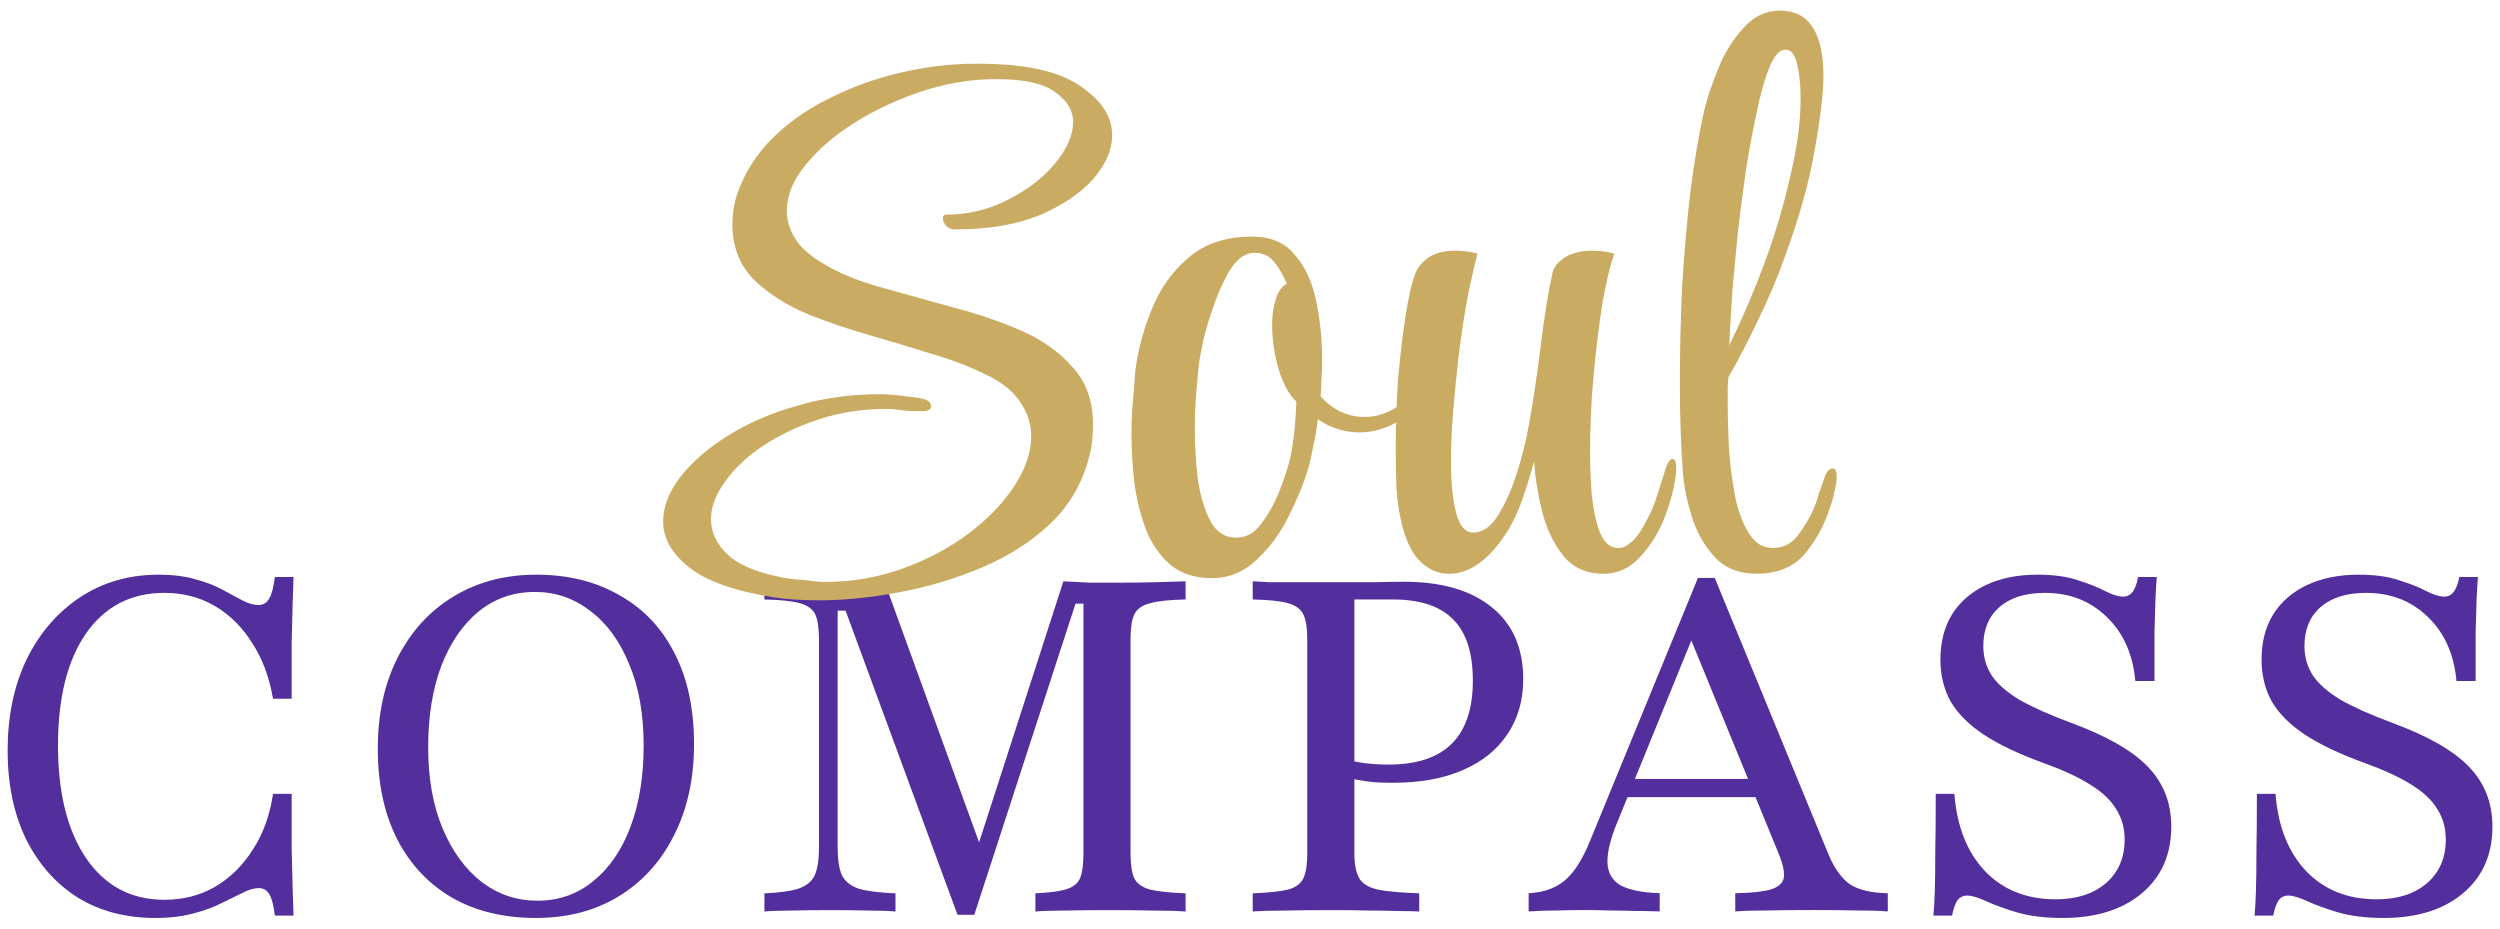 <svg width="210" height="78" viewBox="0 0 210 78" fill="none" xmlns="http://www.w3.org/2000/svg">
<path d="M200.235 77.109C198.747 77.109 197.467 76.952 196.396 76.639C195.351 76.325 194.489 76.012 193.81 75.699C193.131 75.385 192.595 75.228 192.204 75.228C191.864 75.228 191.59 75.372 191.381 75.659C191.198 75.947 191.054 76.365 190.95 76.913H189.383C189.435 76.338 189.474 75.633 189.5 74.797C189.526 73.962 189.54 72.891 189.54 71.585C189.566 70.279 189.579 68.646 189.579 66.687H191.146C191.355 69.43 192.217 71.598 193.732 73.191C195.247 74.758 197.219 75.542 199.648 75.542C201.398 75.542 202.795 75.098 203.84 74.21C204.911 73.296 205.446 72.068 205.446 70.527C205.446 69.561 205.211 68.712 204.741 67.98C204.297 67.223 203.566 66.531 202.547 65.904C201.554 65.277 200.222 64.663 198.551 64.062C196.539 63.331 194.894 62.548 193.614 61.712C192.36 60.876 191.433 59.949 190.832 58.93C190.258 57.885 189.97 56.71 189.97 55.404C189.97 53.941 190.297 52.675 190.95 51.604C191.629 50.533 192.582 49.71 193.81 49.135C195.038 48.561 196.474 48.273 198.12 48.273C199.478 48.273 200.614 48.43 201.528 48.744C202.442 49.031 203.2 49.331 203.801 49.645C204.401 49.958 204.911 50.115 205.329 50.115C205.642 50.115 205.903 49.984 206.112 49.723C206.321 49.436 206.478 49.018 206.582 48.469H208.149C208.097 49.044 208.058 49.697 208.032 50.428C208.006 51.133 207.98 52.022 207.954 53.092C207.954 54.163 207.954 55.535 207.954 57.206H206.347C206.138 54.96 205.342 53.171 203.957 51.839C202.573 50.48 200.836 49.801 198.747 49.801C197.101 49.801 195.821 50.206 194.907 51.016C194.019 51.8 193.575 52.883 193.575 54.268C193.575 55.182 193.81 56.005 194.28 56.736C194.75 57.441 195.521 58.12 196.592 58.773C197.689 59.4 199.151 60.053 200.98 60.732C203.957 61.829 206.099 63.057 207.405 64.415C208.711 65.773 209.364 67.445 209.364 69.43C209.364 71.781 208.541 73.648 206.896 75.032C205.25 76.417 203.03 77.109 200.235 77.109Z" fill="#532F9D"/>
<path d="M173.259 77.109C171.77 77.109 170.49 76.952 169.419 76.639C168.374 76.325 167.513 76.012 166.833 75.699C166.154 75.385 165.619 75.228 165.227 75.228C164.888 75.228 164.613 75.372 164.404 75.659C164.222 75.947 164.078 76.365 163.973 76.913H162.406C162.458 76.338 162.498 75.633 162.524 74.797C162.55 73.962 162.563 72.891 162.563 71.585C162.589 70.279 162.602 68.646 162.602 66.687H164.169C164.378 69.43 165.24 71.598 166.755 73.191C168.27 74.758 170.242 75.542 172.671 75.542C174.421 75.542 175.818 75.098 176.863 74.21C177.934 73.296 178.47 72.068 178.47 70.527C178.47 69.561 178.234 68.712 177.764 67.98C177.32 67.223 176.589 66.531 175.57 65.904C174.578 65.277 173.246 64.663 171.574 64.062C169.563 63.331 167.917 62.548 166.638 61.712C165.384 60.876 164.457 59.949 163.856 58.93C163.281 57.885 162.994 56.71 162.994 55.404C162.994 53.941 163.32 52.675 163.973 51.604C164.652 50.533 165.606 49.71 166.833 49.135C168.061 48.561 169.498 48.273 171.143 48.273C172.501 48.273 173.637 48.43 174.552 48.744C175.466 49.031 176.223 49.331 176.824 49.645C177.425 49.958 177.934 50.115 178.352 50.115C178.665 50.115 178.927 49.984 179.136 49.723C179.345 49.436 179.501 49.018 179.606 48.469H181.173C181.121 49.044 181.081 49.697 181.055 50.428C181.029 51.133 181.003 52.022 180.977 53.092C180.977 54.163 180.977 55.535 180.977 57.206H179.371C179.162 54.96 178.365 53.171 176.981 51.839C175.596 50.48 173.859 49.801 171.77 49.801C170.124 49.801 168.845 50.206 167.93 51.016C167.042 51.8 166.598 52.883 166.598 54.268C166.598 55.182 166.833 56.005 167.304 56.736C167.774 57.441 168.544 58.12 169.615 58.773C170.712 59.4 172.175 60.053 174.003 60.732C176.981 61.829 179.122 63.057 180.428 64.415C181.734 65.773 182.387 67.445 182.387 69.43C182.387 71.781 181.565 73.648 179.919 75.032C178.274 76.417 176.054 77.109 173.259 77.109Z" fill="#532F9D"/>
<path d="M128.406 76.56V75.032C129.294 74.98 130.039 74.797 130.639 74.483C131.266 74.17 131.815 73.687 132.285 73.034C132.781 72.355 133.238 71.48 133.656 70.409L142.628 48.547H144.039L153.598 71.78C154.094 72.955 154.695 73.791 155.4 74.287C156.132 74.757 157.19 75.006 158.574 75.032V76.56C157.921 76.507 157.072 76.481 156.027 76.481C154.982 76.455 153.781 76.442 152.423 76.442C150.882 76.442 149.537 76.455 148.387 76.481C147.264 76.481 146.389 76.507 145.762 76.56V75.032C147.121 75.006 148.113 74.901 148.74 74.718C149.393 74.509 149.759 74.183 149.837 73.739C149.915 73.269 149.772 72.59 149.406 71.701L141.845 53.248L142.55 52.621L135.85 69.076C135.276 70.461 135.001 71.584 135.027 72.446C135.054 73.308 135.419 73.948 136.124 74.366C136.856 74.757 137.953 74.98 139.415 75.032V76.56C138.71 76.534 138.005 76.52 137.3 76.52C136.595 76.494 135.889 76.481 135.184 76.481C134.505 76.455 133.813 76.442 133.108 76.442C132.324 76.442 131.554 76.455 130.796 76.481C130.039 76.481 129.242 76.507 128.406 76.56ZM135.811 66.961L136.438 65.433H148.897L149.484 66.961H135.811Z" fill="#532F9D"/>
<path d="M105.227 76.567V75.039C106.559 74.987 107.551 74.882 108.204 74.725C108.857 74.542 109.288 74.216 109.497 73.746C109.706 73.276 109.81 72.584 109.81 71.669V53.725C109.81 52.785 109.706 52.093 109.497 51.649C109.288 51.179 108.857 50.852 108.204 50.669C107.551 50.487 106.559 50.382 105.227 50.356V48.828C105.592 48.854 106.062 48.88 106.637 48.907C107.212 48.907 107.891 48.907 108.674 48.907C109.484 48.907 110.385 48.907 111.378 48.907C112.893 48.907 114.225 48.907 115.374 48.907C116.523 48.88 117.372 48.867 117.92 48.867C121.107 48.867 123.575 49.586 125.325 51.022C127.075 52.433 127.95 54.444 127.95 57.056C127.95 58.832 127.506 60.373 126.618 61.679C125.756 62.985 124.502 63.99 122.857 64.695C121.238 65.401 119.292 65.753 117.019 65.753C116.497 65.753 115.988 65.74 115.491 65.714C114.995 65.662 114.525 65.597 114.081 65.518C113.663 65.44 113.284 65.349 112.945 65.244V63.755C113.467 63.912 114.042 64.029 114.669 64.108C115.322 64.186 115.975 64.225 116.628 64.225C119.004 64.225 120.781 63.638 121.956 62.462C123.131 61.287 123.719 59.524 123.719 57.173C123.719 54.849 123.17 53.138 122.073 52.041C120.976 50.918 119.292 50.356 117.019 50.356H113.768V71.669C113.768 72.584 113.898 73.276 114.159 73.746C114.42 74.216 114.943 74.542 115.726 74.725C116.51 74.882 117.672 74.987 119.213 75.039V76.567C118.795 76.54 118.234 76.528 117.529 76.528C116.85 76.501 116.04 76.488 115.1 76.488C114.159 76.462 113.101 76.449 111.926 76.449C110.359 76.449 109.014 76.462 107.891 76.488C106.794 76.488 105.906 76.514 105.227 76.567Z" fill="#532F9D"/>
<path d="M80.431 76.841L71.028 51.296H70.362V71.199C70.362 72.192 70.48 72.962 70.715 73.511C70.976 74.033 71.446 74.412 72.125 74.647C72.83 74.856 73.862 74.987 75.22 75.039V76.567C74.698 76.514 73.94 76.488 72.948 76.488C71.981 76.462 70.91 76.449 69.735 76.449C68.534 76.449 67.45 76.462 66.483 76.488C65.517 76.488 64.759 76.514 64.211 76.567V75.039C65.465 74.987 66.418 74.856 67.071 74.647C67.75 74.412 68.207 74.033 68.442 73.511C68.677 72.962 68.795 72.192 68.795 71.199V53.725C68.795 52.759 68.69 52.054 68.481 51.61C68.272 51.166 67.841 50.852 67.189 50.669C66.535 50.487 65.543 50.382 64.211 50.356V48.828C64.786 48.854 65.556 48.88 66.522 48.907C67.489 48.933 68.573 48.946 69.774 48.946C70.689 48.946 71.537 48.933 72.321 48.907C73.131 48.88 73.784 48.854 74.28 48.828L82.86 72.453L81.645 72.61L89.325 48.828C90.186 48.88 90.944 48.919 91.597 48.946C92.276 48.946 92.955 48.946 93.634 48.946C94.836 48.946 95.972 48.933 97.043 48.907C98.114 48.88 98.963 48.854 99.589 48.828V50.356C98.257 50.382 97.265 50.487 96.612 50.669C95.959 50.826 95.515 51.14 95.28 51.61C95.071 52.054 94.966 52.759 94.966 53.725V71.669C94.966 72.61 95.071 73.315 95.28 73.785C95.515 74.229 95.959 74.542 96.612 74.725C97.265 74.882 98.257 74.987 99.589 75.039V76.567C98.884 76.514 97.97 76.488 96.847 76.488C95.724 76.462 94.47 76.449 93.086 76.449C91.728 76.449 90.513 76.462 89.442 76.488C88.397 76.488 87.575 76.514 86.974 76.567V75.039C88.149 74.987 89.024 74.869 89.599 74.686C90.173 74.503 90.552 74.19 90.735 73.746C90.918 73.276 91.009 72.584 91.009 71.669V50.709H90.343L81.841 76.841H80.431Z" fill="#532F9D"/>
<path d="M45.016 77.109C42.326 77.109 39.988 76.547 38.003 75.424C36.018 74.275 34.477 72.643 33.38 70.527C32.283 68.385 31.734 65.839 31.734 62.887C31.734 59.962 32.296 57.402 33.419 55.208C34.542 53.014 36.096 51.316 38.081 50.115C40.093 48.887 42.417 48.273 45.055 48.273C47.719 48.273 50.044 48.848 52.029 49.997C54.04 51.12 55.581 52.74 56.652 54.855C57.749 56.971 58.298 59.518 58.298 62.495C58.298 65.421 57.736 67.98 56.613 70.174C55.516 72.368 53.962 74.079 51.951 75.307C49.965 76.508 47.654 77.109 45.016 77.109ZM45.133 75.659C46.936 75.659 48.503 75.111 49.835 74.014C51.193 72.917 52.238 71.389 52.969 69.43C53.701 67.471 54.066 65.199 54.066 62.613C54.066 59.975 53.661 57.703 52.852 55.796C52.068 53.863 50.984 52.374 49.6 51.329C48.216 50.258 46.661 49.723 44.938 49.723C43.135 49.723 41.555 50.272 40.197 51.369C38.865 52.466 37.82 53.993 37.063 55.953C36.331 57.911 35.966 60.184 35.966 62.77C35.966 65.382 36.37 67.654 37.18 69.587C37.99 71.519 39.087 73.021 40.471 74.092C41.855 75.137 43.41 75.659 45.133 75.659Z" fill="#532F9D"/>
<path d="M13.06 77.109C10.553 77.109 8.372 76.534 6.517 75.385C4.663 74.21 3.213 72.564 2.169 70.449C1.15 68.333 0.641 65.865 0.641 63.044C0.641 60.145 1.176 57.585 2.247 55.365C3.344 53.145 4.846 51.408 6.753 50.154C8.659 48.9 10.853 48.273 13.335 48.273C14.51 48.273 15.542 48.404 16.43 48.665C17.318 48.9 18.088 49.201 18.741 49.566C19.394 49.906 19.956 50.206 20.426 50.467C20.896 50.703 21.327 50.82 21.719 50.82C22.111 50.82 22.411 50.637 22.62 50.272C22.829 49.906 22.986 49.305 23.09 48.469H24.657C24.631 49.175 24.605 49.958 24.579 50.82C24.553 51.682 24.527 52.74 24.5 53.993C24.5 55.247 24.5 56.814 24.5 58.695H22.933C22.62 56.867 22.032 55.3 21.17 53.993C20.334 52.661 19.29 51.63 18.036 50.898C16.782 50.167 15.372 49.801 13.805 49.801C11.01 49.801 8.816 50.938 7.223 53.21C5.655 55.482 4.872 58.617 4.872 62.613C4.872 66.635 5.669 69.809 7.262 72.133C8.855 74.432 11.036 75.581 13.805 75.581C15.398 75.581 16.821 75.215 18.075 74.484C19.355 73.727 20.413 72.682 21.249 71.35C22.111 70.018 22.672 68.463 22.933 66.687H24.5C24.5 68.49 24.5 70.018 24.5 71.271C24.527 72.525 24.553 73.596 24.579 74.484C24.605 75.372 24.631 76.182 24.657 76.913H23.09C22.986 76.051 22.829 75.45 22.62 75.111C22.411 74.771 22.124 74.602 21.758 74.602C21.34 74.602 20.883 74.732 20.387 74.993C19.89 75.228 19.303 75.516 18.624 75.855C17.971 76.195 17.187 76.482 16.273 76.717C15.359 76.978 14.288 77.109 13.06 77.109Z" fill="#532F9D"/>
<path d="M147.54 48.191C146.056 48.191 144.881 47.717 144.015 46.769C143.15 45.821 142.511 44.688 142.099 43.369C141.686 42.008 141.439 40.751 141.357 39.597C141.274 38.484 141.212 37.309 141.171 36.073C141.13 34.795 141.109 33.455 141.109 32.053C141.109 29.498 141.171 26.86 141.295 24.139C141.46 21.419 141.686 18.78 141.975 16.225C142.305 13.628 142.696 11.319 143.15 9.3C143.397 8.269 143.789 7.094 144.325 5.775C144.86 4.456 145.561 3.323 146.427 2.375C147.292 1.385 148.323 0.891 149.518 0.891C151.95 0.891 153.166 2.725 153.166 6.394C153.166 7.836 152.919 9.918 152.424 12.639C151.971 15.318 151.126 18.327 149.889 21.666C149.271 23.397 148.529 25.149 147.663 26.922C146.839 28.653 146.015 30.24 145.19 31.683C145.149 32.012 145.128 32.363 145.128 32.734C145.128 33.063 145.128 33.393 145.128 33.723C145.128 35.124 145.17 36.547 145.252 37.989C145.376 39.432 145.561 40.772 145.809 42.008C146.097 43.204 146.489 44.172 146.983 44.914C147.478 45.656 148.117 46.027 148.9 46.027C149.807 46.027 150.528 45.656 151.064 44.914C151.641 44.131 152.074 43.389 152.363 42.688C152.528 42.318 152.672 41.905 152.795 41.452C152.96 40.998 153.125 40.524 153.29 40.03C153.455 39.576 153.682 39.35 153.97 39.35C154.176 39.35 154.279 39.576 154.279 40.03V40.153C154.279 40.442 154.218 40.813 154.094 41.266C154.011 41.72 153.888 42.173 153.723 42.627C153.228 44.152 152.507 45.471 151.559 46.584C150.611 47.656 149.271 48.191 147.54 48.191ZM145.252 29.024C146.324 26.839 147.313 24.531 148.22 22.099C149.127 19.625 149.848 17.193 150.384 14.803C150.961 12.412 151.25 10.248 151.25 8.31C151.25 7.115 151.147 6.126 150.941 5.342C150.776 4.559 150.446 4.168 149.951 4.168C149.498 4.168 149.065 4.642 148.653 5.59C148.282 6.497 147.931 7.713 147.602 9.238C147.272 10.763 146.963 12.412 146.674 14.184C146.427 15.916 146.2 17.647 145.994 19.378C145.829 21.068 145.685 22.573 145.561 23.892C145.479 25.17 145.417 26.097 145.376 26.674C145.376 26.922 145.355 27.251 145.314 27.663C145.314 28.035 145.293 28.488 145.252 29.024Z" fill="#CAAB62"/>
<path d="M121.694 48.199C120.787 48.199 119.963 47.828 119.221 47.086C118.52 46.344 118.005 45.21 117.675 43.685C117.51 42.984 117.386 42.098 117.304 41.026C117.263 39.954 117.242 38.821 117.242 37.625C117.242 35.812 117.304 33.936 117.428 31.999C117.593 30.061 117.799 28.289 118.046 26.681C118.293 25.032 118.582 23.775 118.912 22.91C119.118 22.415 119.489 21.982 120.025 21.611C120.602 21.24 121.344 21.055 122.251 21.055C122.869 21.055 123.487 21.137 124.105 21.302C123.982 21.755 123.734 22.827 123.363 24.517C123.034 26.207 122.745 28.083 122.498 30.144C122.333 31.587 122.189 33.071 122.065 34.596C121.941 36.08 121.88 37.481 121.88 38.8C121.88 40.49 122.024 41.912 122.312 43.067C122.601 44.179 123.075 44.736 123.734 44.736C124.518 44.736 125.198 44.283 125.775 43.376C126.393 42.428 126.929 41.253 127.382 39.851C127.836 38.45 128.186 37.048 128.434 35.647C128.805 33.586 129.134 31.381 129.423 29.031C129.711 26.64 130.041 24.6 130.412 22.91C130.536 22.415 130.886 21.982 131.463 21.611C132.082 21.24 132.844 21.055 133.751 21.055C134.369 21.055 134.988 21.137 135.606 21.302C135.276 22.209 134.947 23.569 134.617 25.383C134.328 27.197 134.081 29.196 133.875 31.381C133.669 33.565 133.566 35.729 133.566 37.873C133.566 38.944 133.607 40.119 133.689 41.397C133.813 42.675 134.04 43.767 134.369 44.674C134.74 45.581 135.256 46.035 135.915 46.035H135.977C136.307 46.035 136.657 45.87 137.028 45.54C137.44 45.21 137.873 44.592 138.327 43.685C138.656 43.108 138.945 42.428 139.192 41.645C139.44 40.861 139.708 40.016 139.996 39.109C140.161 38.738 140.326 38.553 140.491 38.553C140.697 38.553 140.8 38.8 140.8 39.295V39.542C140.717 40.614 140.429 41.83 139.934 43.19C139.44 44.55 138.739 45.725 137.832 46.715C136.966 47.704 135.915 48.199 134.679 48.199C133.277 48.199 132.164 47.704 131.34 46.715C130.515 45.684 129.918 44.447 129.547 43.005C129.176 41.521 128.949 40.099 128.866 38.738C128.578 39.81 128.248 40.882 127.877 41.954C127.506 43.025 127.053 43.973 126.517 44.798C125.033 47.065 123.425 48.199 121.694 48.199Z" fill="#CAAB62"/>
<path d="M101.786 48.565C100.385 48.565 99.231 48.194 98.324 47.452C97.458 46.71 96.778 45.741 96.284 44.546C95.83 43.35 95.5 42.052 95.294 40.65C95.129 39.208 95.047 37.806 95.047 36.446C95.047 35.415 95.088 34.467 95.171 33.602C95.253 32.695 95.315 31.912 95.356 31.252C95.562 29.521 96.016 27.789 96.716 26.058C97.417 24.286 98.448 22.822 99.808 21.668C101.168 20.473 102.961 19.875 105.187 19.875C106.754 19.875 107.949 20.39 108.773 21.421C109.639 22.41 110.237 23.709 110.566 25.316C110.896 26.883 111.061 28.552 111.061 30.325C111.061 30.819 111.041 31.314 110.999 31.808C110.999 32.303 110.979 32.798 110.937 33.292C111.968 34.447 113.205 35.024 114.647 35.024C115.76 35.024 116.853 34.611 117.924 33.787C118.172 33.581 118.398 33.478 118.605 33.478C118.769 33.478 118.852 33.581 118.852 33.787C118.852 34.158 118.749 34.405 118.543 34.529C117.883 35.147 117.182 35.601 116.44 35.889C115.698 36.178 114.957 36.322 114.215 36.322C112.937 36.322 111.762 35.951 110.69 35.209C110.608 35.992 110.484 36.734 110.319 37.435C110.196 38.095 110.072 38.672 109.948 39.166C109.577 40.444 109.021 41.825 108.279 43.309C107.578 44.752 106.671 45.988 105.558 47.019C104.486 48.049 103.229 48.565 101.786 48.565ZM103.827 45.164C104.693 45.164 105.414 44.752 105.991 43.927C106.609 43.103 107.125 42.155 107.537 41.083C107.949 40.011 108.238 39.105 108.402 38.362C108.526 37.785 108.629 37.126 108.712 36.384C108.794 35.642 108.856 34.756 108.897 33.725C108.32 33.23 107.825 32.344 107.413 31.066C107.042 29.747 106.857 28.49 106.857 27.295C106.857 26.47 106.96 25.749 107.166 25.131C107.372 24.471 107.681 24.038 108.093 23.832C107.846 23.214 107.516 22.637 107.104 22.101C106.692 21.524 106.115 21.235 105.373 21.235C104.672 21.235 104.033 21.648 103.456 22.472C102.92 23.296 102.446 24.286 102.034 25.44C101.622 26.594 101.292 27.686 101.044 28.717C100.838 29.747 100.715 30.469 100.674 30.881C100.632 31.334 100.57 32.035 100.488 32.983C100.406 33.89 100.364 34.9 100.364 36.013C100.364 37.414 100.447 38.816 100.612 40.218C100.818 41.619 101.168 42.794 101.663 43.742C102.157 44.69 102.879 45.164 103.827 45.164Z" fill="#CAAB62"/>
<path d="M68.811 50.426C68.111 50.426 67.43 50.406 66.771 50.365C66.153 50.323 65.555 50.262 64.978 50.179C61.68 49.643 59.31 48.798 57.867 47.644C56.425 46.49 55.703 45.212 55.703 43.811C55.703 42.574 56.177 41.337 57.125 40.101C58.114 38.823 59.434 37.669 61.082 36.638C62.773 35.566 64.71 34.721 66.895 34.103C69.079 33.444 71.408 33.114 73.882 33.114C74.541 33.114 75.304 33.176 76.169 33.299C77.035 33.382 77.591 33.485 77.839 33.608C78.086 33.732 78.21 33.897 78.21 34.103C78.21 34.392 77.962 34.536 77.468 34.536H77.097C76.684 34.536 76.252 34.515 75.798 34.474C75.345 34.392 74.891 34.35 74.438 34.35C72.459 34.35 70.584 34.639 68.811 35.216C67.039 35.793 65.472 36.535 64.112 37.442C62.752 38.349 61.68 39.359 60.897 40.472C60.114 41.543 59.722 42.594 59.722 43.625C59.722 44.779 60.237 45.81 61.268 46.717C62.34 47.623 64.071 48.262 66.462 48.633C66.915 48.675 67.389 48.716 67.884 48.757C68.379 48.84 68.853 48.881 69.306 48.881C71.573 48.881 73.737 48.51 75.798 47.768C77.859 47.026 79.694 46.057 81.301 44.862C82.95 43.625 84.249 42.285 85.197 40.843C86.145 39.4 86.619 37.998 86.619 36.638C86.619 35.649 86.33 34.721 85.753 33.856C85.217 32.99 84.31 32.227 83.032 31.568C81.549 30.826 79.941 30.208 78.21 29.713C76.52 29.177 74.809 28.662 73.078 28.167C71.346 27.673 69.698 27.116 68.131 26.498C66.565 25.88 65.184 25.076 63.989 24.086C63.123 23.386 62.484 22.582 62.072 21.675C61.701 20.768 61.515 19.82 61.515 18.831C61.515 17.635 61.783 16.461 62.319 15.306C62.855 14.111 63.576 13.019 64.483 12.029C65.926 10.504 67.616 9.268 69.553 8.319C71.491 7.33 73.531 6.588 75.675 6.094C77.818 5.599 79.9 5.352 81.919 5.352H82.167C86.083 5.352 88.927 5.97 90.7 7.207C92.513 8.402 93.42 9.783 93.42 11.349C93.42 12.586 92.884 13.822 91.812 15.059C90.741 16.255 89.236 17.264 87.299 18.089C85.362 18.872 83.053 19.264 80.374 19.264H80.126C79.879 19.264 79.652 19.16 79.446 18.954C79.281 18.707 79.199 18.501 79.199 18.336C79.199 18.13 79.302 18.027 79.508 18.027C81.322 18.027 83.032 17.615 84.64 16.79C86.289 15.966 87.608 14.956 88.597 13.761C89.628 12.524 90.143 11.349 90.143 10.236C90.143 9.288 89.648 8.464 88.659 7.763C87.711 7.021 86.083 6.65 83.775 6.65H83.589C81.61 6.65 79.591 6.98 77.529 7.639C75.51 8.299 73.634 9.164 71.903 10.236C70.172 11.308 68.77 12.503 67.698 13.822C66.627 15.1 66.091 16.399 66.091 17.718C66.091 18.501 66.317 19.264 66.771 20.006C67.224 20.747 67.966 21.428 68.997 22.046C70.316 22.87 71.924 23.55 73.82 24.086C75.757 24.622 77.756 25.179 79.817 25.756C81.919 26.292 83.877 26.951 85.691 27.734C87.505 28.518 88.968 29.548 90.081 30.826C91.235 32.063 91.812 33.67 91.812 35.649C91.812 36.061 91.792 36.494 91.751 36.947C91.71 37.401 91.627 37.854 91.503 38.308C90.968 40.492 89.896 42.368 88.288 43.934C86.68 45.459 84.764 46.696 82.538 47.644C80.312 48.592 77.983 49.293 75.551 49.746C73.16 50.2 70.914 50.426 68.811 50.426Z" fill="#CAAB62"/>
</svg>
